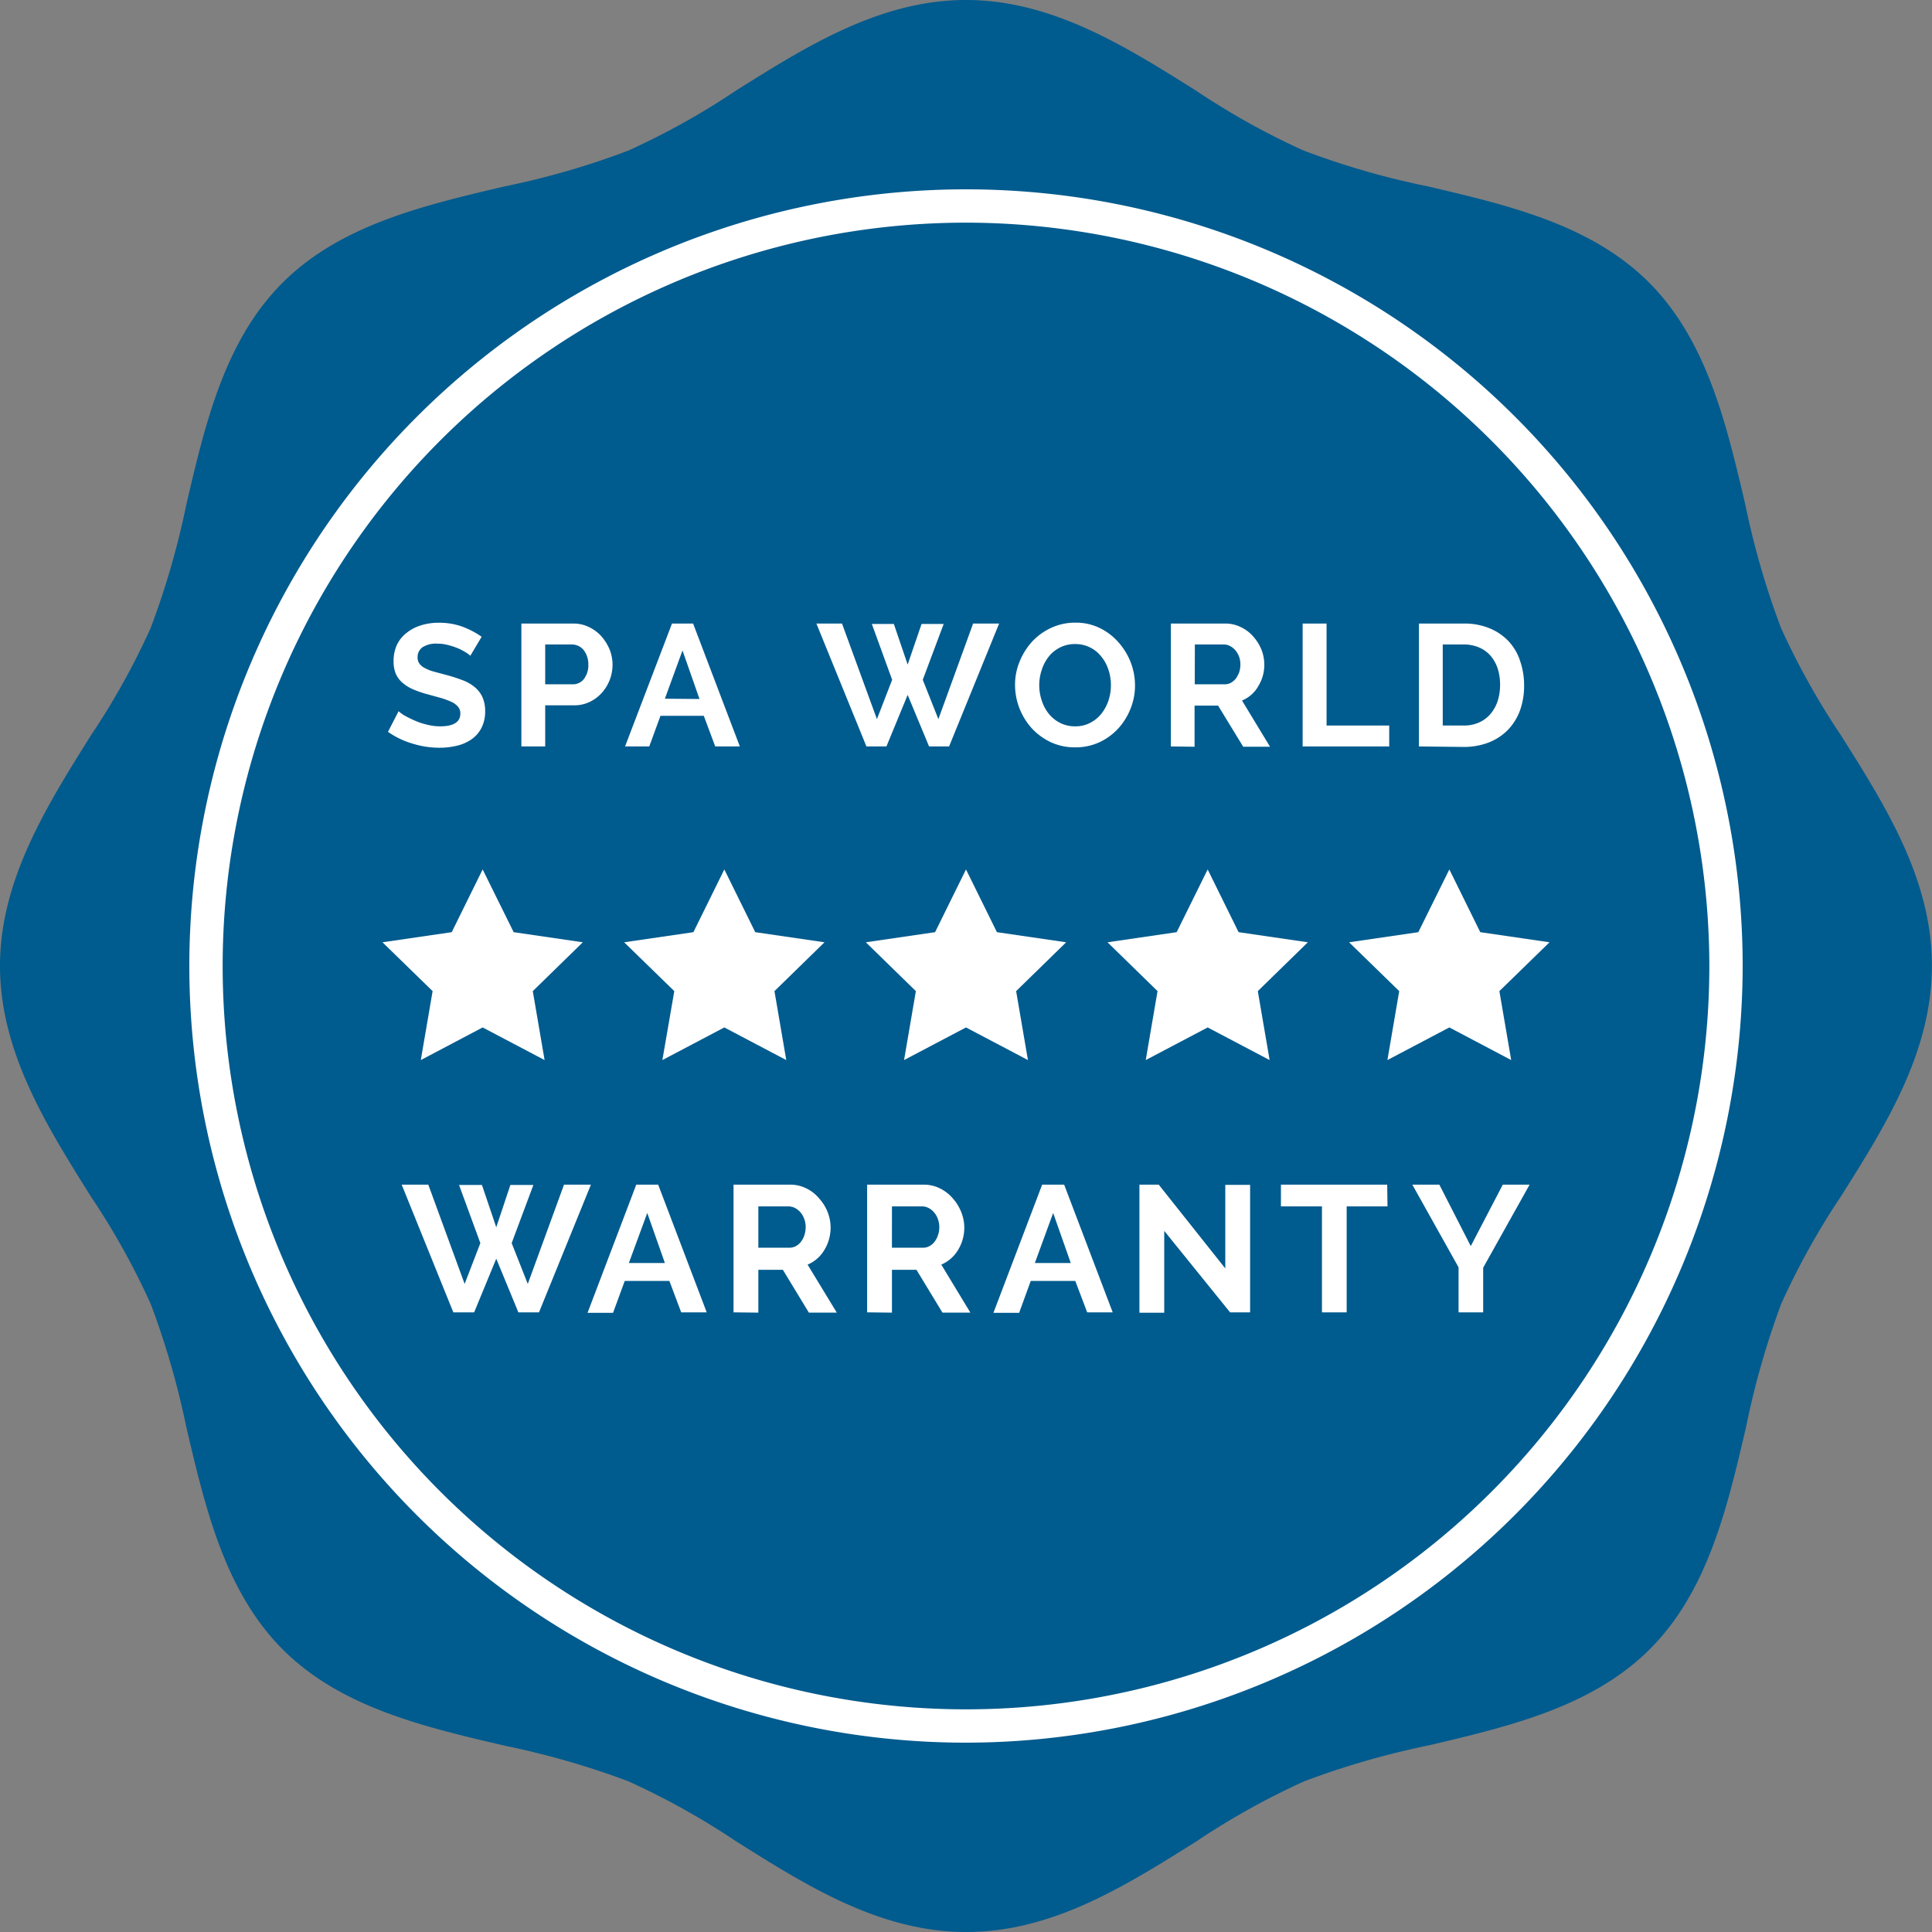 <?xml version="1.0" encoding="utf-8"?>
<svg xmlns="http://www.w3.org/2000/svg" viewBox="0 0 193.06 193.06">
  <rect x="0" y="0" width="193.06" height="193.06" fill="#808080" stroke="none"/>
  <defs>
    <style>.cls-1{fill:#005b8e;}.cls-2{fill:#fff;}</style>
  </defs>
  <g id="Layer_2" data-name="Layer 2">
    <g id="Layer_1-2" data-name="Layer 1">
      <path class="cls-1" d="M96.53,0c-8.58,0-15.9,4.61-23,9.06a74,74,0,0,1-10.77,6,79.75,79.75,0,0,1-12.35,3.57c-8,1.88-16.37,3.83-22.17,9.62s-7.74,14.12-9.62,22.17a81.68,81.68,0,0,1-3.57,12.35,74,74,0,0,1-6,10.77C4.61,80.63,0,88,0,96.53s4.61,15.9,9.06,23a73.89,73.89,0,0,1,6,10.77,81.81,81.81,0,0,1,3.57,12.36c1.88,8,3.83,16.36,9.62,22.16s14.12,7.74,22.17,9.62A81.68,81.68,0,0,1,62.79,178a74.94,74.94,0,0,1,10.77,6c7.07,4.45,14.38,9.06,23,9.06s15.9-4.61,23-9.06a74.41,74.41,0,0,1,10.77-6,81.68,81.68,0,0,1,12.35-3.57c8-1.88,16.37-3.83,22.17-9.62s7.74-14.12,9.62-22.17A82,82,0,0,1,178,130.27a74.7,74.7,0,0,1,6-10.78c4.45-7.07,9.05-14.38,9.05-23s-4.61-15.9-9.08-23a74.49,74.49,0,0,1-6-10.74,81.34,81.34,0,0,1-3.57-12.35c-1.88-8-3.83-16.37-9.62-22.17s-14.12-7.74-22.17-9.62a79.75,79.75,0,0,1-12.35-3.57,74,74,0,0,1-10.77-6C112.43,4.61,105.11,0,96.53,0"/>
      <path class="cls-2" d="M45.87,118.41h2.29l1.43,4.23L51,118.41h2.3l-2.17,5.81,1.61,4.08,3.62-9.92h2.69l-5.19,12.76H51.8l-2.21-5.36-2.21,5.36H45.3l-5.16-12.76H42.8l3.63,9.92L48,124.22Z"/>
      <path class="cls-2" d="M63.58,118.38h2.19l4.85,12.76H68.07L66.89,128H62.43l-1.17,3.19H58.71Zm2.86,7.83-1.76-5-1.84,5Z"/>
      <path class="cls-2" d="M73.3,131.14V118.38h5.64a3.58,3.58,0,0,1,1.63.37,3.84,3.84,0,0,1,1.28,1,4.46,4.46,0,0,1,.85,1.36,4.27,4.27,0,0,1-.32,3.79,3.53,3.53,0,0,1-1.68,1.47l2.92,4.8H80.83l-2.6-4.28H75.78v4.28Zm2.48-6.46h3.11a1.29,1.29,0,0,0,.64-.16,1.53,1.53,0,0,0,.51-.44,2.11,2.11,0,0,0,.34-.65,2.64,2.64,0,0,0,.13-.81,2.23,2.23,0,0,0-.15-.83,2,2,0,0,0-.38-.65,1.82,1.82,0,0,0-.56-.44,1.46,1.46,0,0,0-.64-.15h-3Z"/>
      <path class="cls-2" d="M86.65,131.14V118.38h5.64a3.58,3.58,0,0,1,1.63.37,4,4,0,0,1,1.29,1,4.63,4.63,0,0,1,.84,1.36,4.19,4.19,0,0,1,.31,1.54,4.25,4.25,0,0,1-.62,2.25,3.62,3.62,0,0,1-1.68,1.47l2.91,4.8H94.18l-2.6-4.28H89.13v4.28Zm2.48-6.46h3.11a1.29,1.29,0,0,0,.64-.16,1.53,1.53,0,0,0,.51-.44,2.11,2.11,0,0,0,.34-.65,2.37,2.37,0,0,0,.13-.81,2.23,2.23,0,0,0-.15-.83,2,2,0,0,0-.38-.65,1.82,1.82,0,0,0-.56-.44,1.46,1.46,0,0,0-.64-.15h-3Z"/>
      <path class="cls-2" d="M104.14,118.38h2.2l4.85,12.76h-2.55L107.45,128H103l-1.16,3.19H99.27Zm2.86,7.83-1.76-5-1.83,5Z"/>
      <path class="cls-2" d="M116.34,123v8.18h-2.48V118.38h1.93l6.65,8.37V118.4h2.48v12.74h-2Z"/>
      <path class="cls-2" d="M138.65,120.55h-4.08v10.59H132.1V120.55H128v-2.17h10.62Z"/>
      <path class="cls-2" d="M143.83,118.38l3.14,6.14,3.2-6.14h2.68l-4.64,8.3v4.46h-2.46v-4.5l-4.62-8.26Z"/>
      <path class="cls-2" d="M47,65.53a3.24,3.24,0,0,0-.44-.33,6.16,6.16,0,0,0-.78-.41,7.18,7.18,0,0,0-1-.33,4.08,4.08,0,0,0-1.09-.14,2.45,2.45,0,0,0-1.47.36,1.18,1.18,0,0,0-.49,1,1,1,0,0,0,.18.63,1.47,1.47,0,0,0,.53.44,4,4,0,0,0,.87.35l1.22.33a15.94,15.94,0,0,1,1.64.52,4.21,4.21,0,0,1,1.24.69,2.89,2.89,0,0,1,.79,1,3.41,3.41,0,0,1,.28,1.43,3.54,3.54,0,0,1-.38,1.69,3.11,3.11,0,0,1-1,1.13,4.23,4.23,0,0,1-1.45.63,7.43,7.43,0,0,1-1.72.2,9.09,9.09,0,0,1-2.73-.42,8.29,8.29,0,0,1-2.43-1.17l1.06-2.06a3.53,3.53,0,0,0,.56.41,10.43,10.43,0,0,0,1,.5,6.82,6.82,0,0,0,1.23.42,5.33,5.33,0,0,0,1.38.18c1.32,0,2-.43,2-1.27a1,1,0,0,0-.22-.67,1.84,1.84,0,0,0-.64-.49,7.85,7.85,0,0,0-1-.38L42.8,69.4a10.86,10.86,0,0,1-1.53-.52,4.07,4.07,0,0,1-1.08-.68,2.59,2.59,0,0,1-.65-.9,3.17,3.17,0,0,1-.21-1.22,3.85,3.85,0,0,1,.34-1.66,3.35,3.35,0,0,1,1-1.21,4.3,4.3,0,0,1,1.43-.73,5.76,5.76,0,0,1,1.74-.25,6.77,6.77,0,0,1,2.39.4,8.65,8.65,0,0,1,1.9,1Z"/>
      <path class="cls-2" d="M52.1,74.59V62.31h5.2a3.45,3.45,0,0,1,1.57.36,3.93,3.93,0,0,1,1.24.93,4.78,4.78,0,0,1,.81,1.31,4.14,4.14,0,0,1,.29,1.48,4.22,4.22,0,0,1-1.05,2.82,3.92,3.92,0,0,1-1.21.92,3.53,3.53,0,0,1-1.56.35H54.48v4.11Zm2.38-6.21h2.77a1.38,1.38,0,0,0,1.1-.53,2.27,2.27,0,0,0,.44-1.46,2.37,2.37,0,0,0-.14-.83,2.09,2.09,0,0,0-.36-.64,1.55,1.55,0,0,0-.53-.39,1.63,1.63,0,0,0-.61-.13H54.48Z"/>
      <path class="cls-2" d="M67.15,62.31h2.11l4.67,12.28H71.47l-1.14-3.06H66l-1.12,3.06H62.46Zm2.75,7.54L68.2,65l-1.76,4.82Z"/>
      <path class="cls-2" d="M87.12,62.35h2.2l1.38,4.06,1.39-4.06H94.3l-2.09,5.58,1.56,3.93,3.47-9.55h2.6l-5,12.28h-2L90.7,69.44l-2.12,5.15h-2l-5-12.28h2.56l3.49,9.55,1.52-3.93Z"/>
      <path class="cls-2" d="M107.42,74.68a5.61,5.61,0,0,1-2.45-.53,6.13,6.13,0,0,1-1.89-1.4,6.49,6.49,0,0,1-1.65-4.3,6.08,6.08,0,0,1,.46-2.35,6.73,6.73,0,0,1,1.26-2,6.08,6.08,0,0,1,1.91-1.37,5.69,5.69,0,0,1,2.41-.51,5.42,5.42,0,0,1,2.43.54,5.9,5.9,0,0,1,1.87,1.43,6.59,6.59,0,0,1,1.22,2,6.5,6.5,0,0,1,.43,2.29,6.17,6.17,0,0,1-.45,2.34,6.41,6.41,0,0,1-1.25,2,6,6,0,0,1-1.9,1.37A5.68,5.68,0,0,1,107.42,74.68Zm-3.57-6.23A4.69,4.69,0,0,0,104.1,70a4,4,0,0,0,.7,1.32,3.43,3.43,0,0,0,1.12.91,3.23,3.23,0,0,0,1.51.35,3.14,3.14,0,0,0,1.53-.36,3.43,3.43,0,0,0,1.13-.94,4.37,4.37,0,0,0,.69-1.32,4.79,4.79,0,0,0,.23-1.5,4.73,4.73,0,0,0-.25-1.54,4,4,0,0,0-.71-1.31,3.27,3.27,0,0,0-2.62-1.25,3.24,3.24,0,0,0-1.54.36,3.38,3.38,0,0,0-1.12.93,4.14,4.14,0,0,0-.68,1.32A4.74,4.74,0,0,0,103.85,68.45Z"/>
      <path class="cls-2" d="M117,74.59V62.31h5.43a3.45,3.45,0,0,1,1.57.36,3.78,3.78,0,0,1,1.23.93,4.58,4.58,0,0,1,.82,1.31,4.14,4.14,0,0,1,.29,1.48,4.05,4.05,0,0,1-.6,2.17A3.29,3.29,0,0,1,124.11,70l2.8,4.62h-2.68l-2.51-4.11h-2.35v4.11Zm2.39-6.21h3a1.28,1.28,0,0,0,.61-.15,1.71,1.71,0,0,0,.5-.43,2.67,2.67,0,0,0,.33-.63,2.45,2.45,0,0,0,.12-.78,2.26,2.26,0,0,0-.14-.79,2.18,2.18,0,0,0-.37-.63,1.79,1.79,0,0,0-.54-.42,1.37,1.37,0,0,0-.61-.15h-2.89Z"/>
      <path class="cls-2" d="M130.17,74.59V62.31h2.39V72.5h6.26v2.09Z"/>
      <path class="cls-2" d="M141.79,74.59V62.31h4.46a6.58,6.58,0,0,1,2.64.49,5.47,5.47,0,0,1,1.89,1.31,5.29,5.29,0,0,1,1.14,2,7.36,7.36,0,0,1,.38,2.37,7.28,7.28,0,0,1-.42,2.54,5.62,5.62,0,0,1-1.22,1.94,5.53,5.53,0,0,1-1.91,1.24,6.87,6.87,0,0,1-2.5.44Zm8.11-6.16a5.24,5.24,0,0,0-.24-1.62,3.78,3.78,0,0,0-.71-1.28,3.17,3.17,0,0,0-1.15-.83,3.86,3.86,0,0,0-1.55-.3h-2.08v8.1h2.08a3.65,3.65,0,0,0,1.56-.31,3.18,3.18,0,0,0,1.14-.86,3.83,3.83,0,0,0,.71-1.29A5.18,5.18,0,0,0,149.9,68.43Z"/>
      <path class="cls-2" d="M96.53,174.14a77.61,77.61,0,1,1,77.61-77.61A77.7,77.7,0,0,1,96.53,174.14Zm0-151.89a74.28,74.28,0,1,0,74.28,74.28A74.36,74.36,0,0,0,96.53,22.25Z"/>
      <polygon class="cls-2" points="48.23 86.88 51.33 93.15 58.24 94.16 53.24 99.04 54.42 105.93 48.23 102.67 42.05 105.93 43.23 99.04 38.22 94.16 45.14 93.15 48.23 86.88"/>
      <polygon class="cls-2" points="72.38 86.88 75.47 93.15 82.39 94.16 77.39 99.04 78.57 105.93 72.38 102.67 66.19 105.93 67.38 99.04 62.37 94.16 69.29 93.15 72.38 86.88"/>
      <polygon class="cls-2" points="96.53 86.88 99.62 93.15 106.54 94.16 101.54 99.04 102.72 105.93 96.53 102.67 90.34 105.93 91.52 99.04 86.52 94.16 93.44 93.15 96.53 86.88"/>
      <polygon class="cls-2" points="120.68 86.88 123.77 93.15 130.69 94.16 125.69 99.04 126.87 105.93 120.68 102.67 114.49 105.93 115.67 99.04 110.67 94.16 117.58 93.15 120.68 86.88"/>
      <polygon class="cls-2" points="144.83 86.88 147.92 93.15 154.84 94.16 149.83 99.04 151.01 105.93 144.83 102.67 138.64 105.93 139.82 99.04 134.81 94.16 141.73 93.15 144.83 86.88"/>
    </g>
  </g>
</svg>